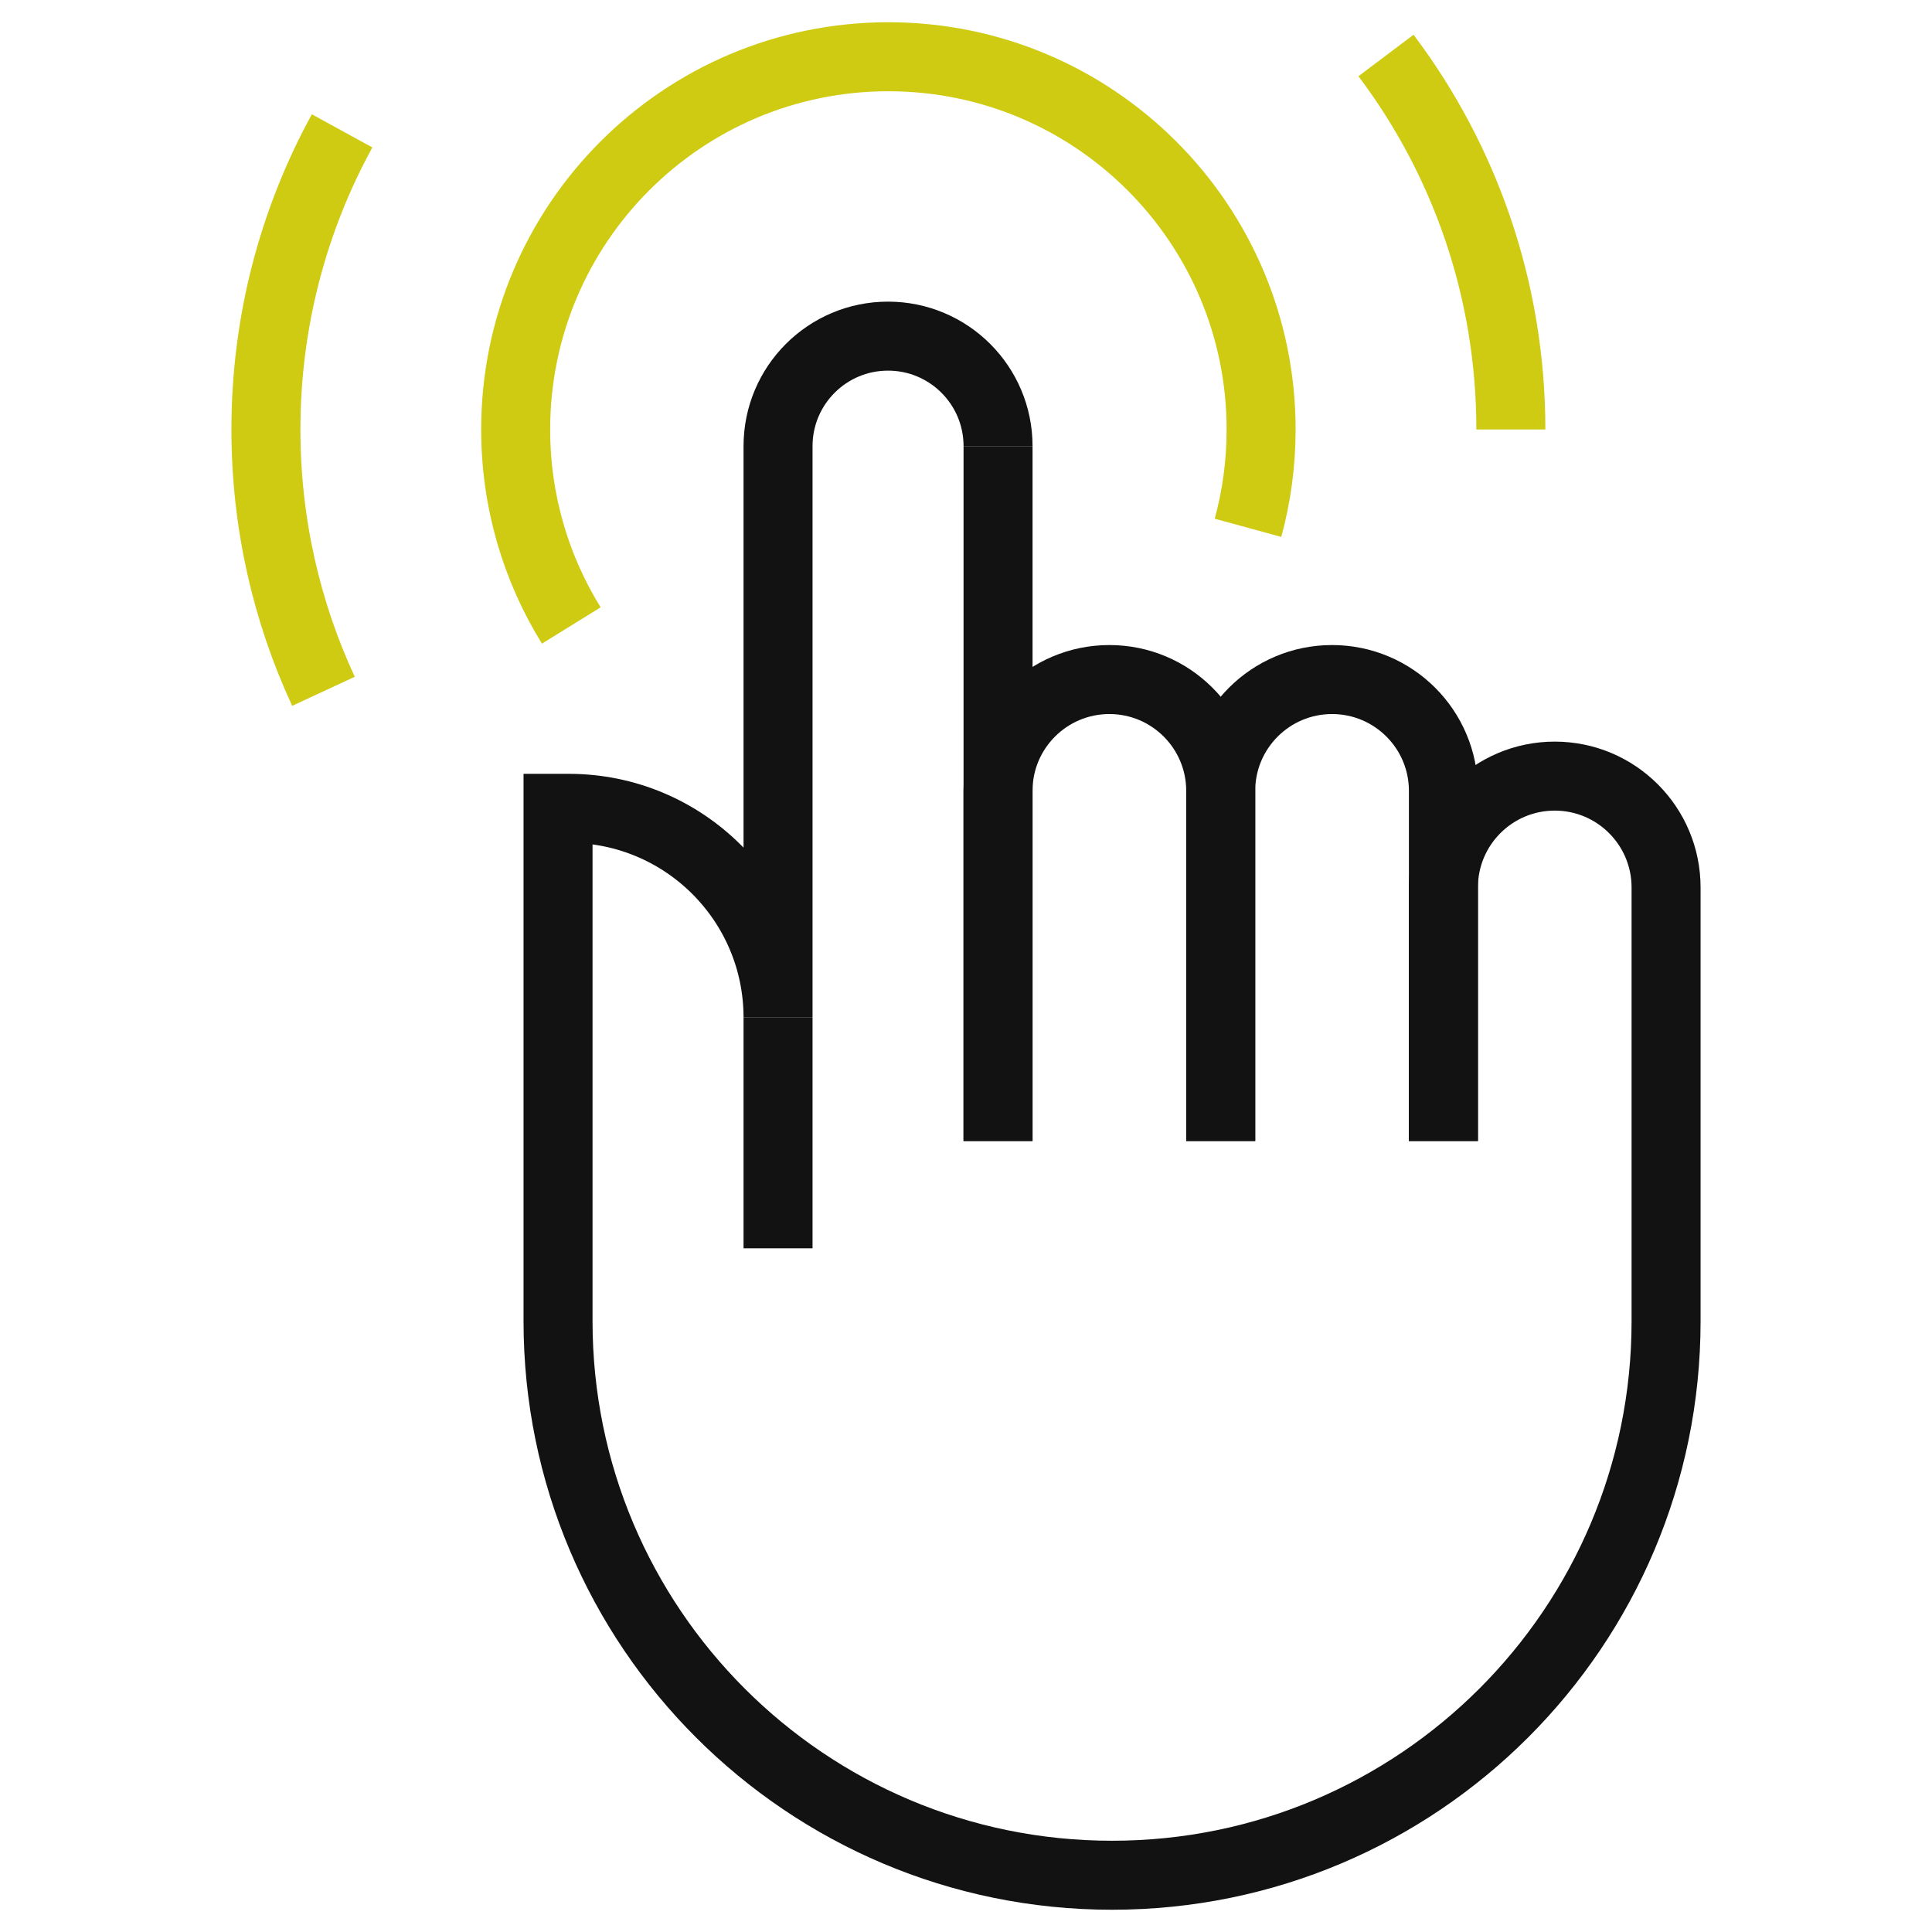 <svg xmlns="http://www.w3.org/2000/svg" width="56" height="56" viewBox="0 0 56 56" fill="none"><path d="M28.929 12.931V33.073" stroke="#121212" stroke-width="2" stroke-miterlimit="10"></path><path d="M22.552 29.495V36.183" stroke="#121212" stroke-width="2" stroke-miterlimit="10"></path><path d="M35.383 33.073V22.924C35.383 21.142 33.938 19.697 32.156 19.697C30.373 19.697 28.928 21.142 28.928 22.924V33.073" stroke="#121212" stroke-width="2" stroke-miterlimit="10"></path><path d="M41.838 33.073V22.924C41.838 21.142 40.393 19.697 38.61 19.697C36.828 19.697 35.383 21.142 35.383 22.924V33.073" stroke="#121212" stroke-width="2" stroke-miterlimit="10"></path><path d="M28.929 12.931C28.929 11.17 27.501 9.743 25.74 9.743C23.979 9.743 22.552 11.17 22.552 12.931V29.495C22.552 26.145 19.836 23.43 16.486 23.43H16.175V38.296C16.175 47.165 23.365 54.355 32.234 54.355C41.103 54.355 48.292 47.165 48.292 38.296V25.724C48.292 23.941 46.847 22.496 45.065 22.496C43.283 22.496 41.838 23.941 41.838 25.724V33.073" stroke="#121212" stroke-width="2" stroke-miterlimit="10"></path><path d="M16.559 18.13C15.537 16.479 14.947 14.533 14.947 12.449C14.947 6.483 19.784 1.645 25.75 1.645C31.717 1.645 36.554 6.483 36.554 12.449C36.554 13.436 36.422 14.391 36.174 15.299" stroke="#CFCB13" stroke-width="2" stroke-miterlimit="10"></path><path d="M40.174 1.608C42.447 4.626 43.793 8.38 43.793 12.449" stroke="#CFCB13" stroke-width="2" stroke-miterlimit="10"></path><path d="M9.376 20.038C8.305 17.731 7.708 15.16 7.708 12.449C7.708 9.312 8.508 6.362 9.916 3.793" stroke="#CFCB13" stroke-width="2" stroke-miterlimit="10"></path></svg>